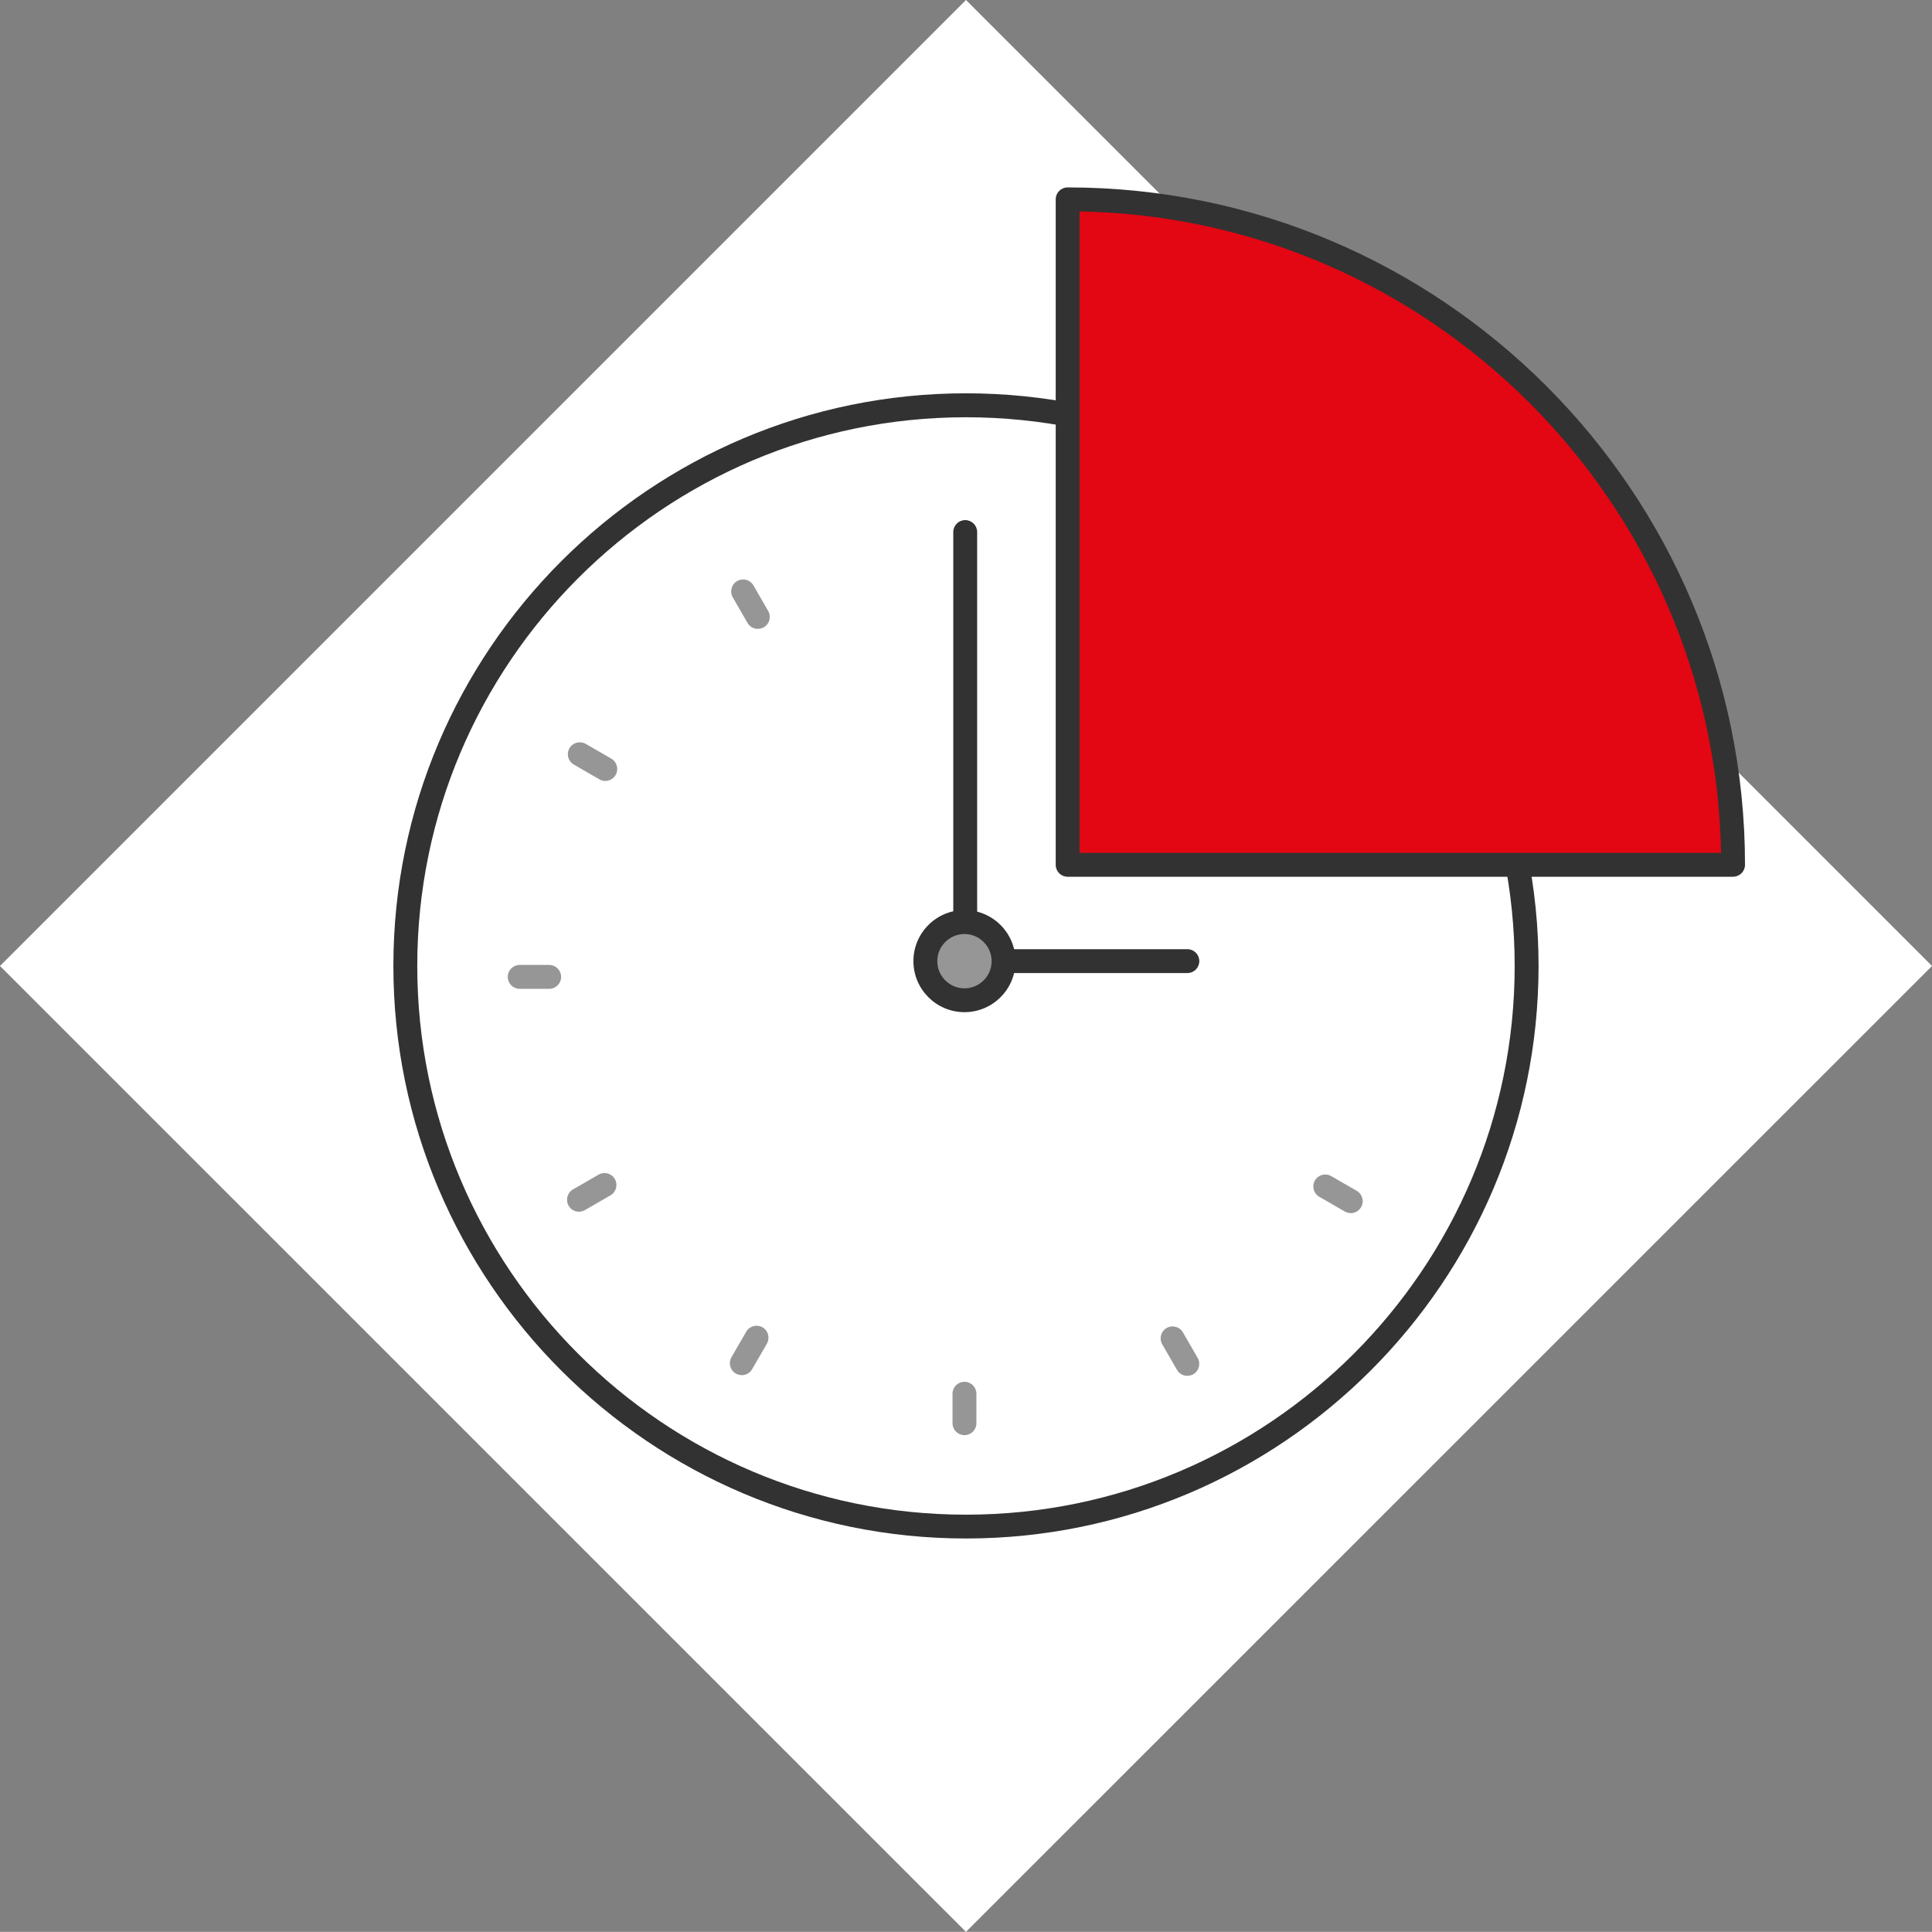 <?xml version="1.0" encoding="UTF-8"?>
<svg xmlns="http://www.w3.org/2000/svg" id="Ebene_1" viewBox="0 0 283.09 283.07">
  <rect x="0" y="0" width="283.09" height="283.07" fill="#808080" stroke="none"/>
  <defs>
    <style>
      .cls-1 {
        fill: #323232;
      }

      .cls-2 {
        fill: #969696;
      }

      .cls-3 {
        fill: #fff;
      }

      .cls-4 {
        fill: #e30613;
      }
    </style>
  </defs>
  <polygon class="cls-3" points="141.54 0 0 141.54 141.54 283.07 283.09 141.54 141.54 0 141.54 0"></polygon>
  <g>
    <circle class="cls-3" cx="141.55" cy="141.54" r="82.15"></circle>
    <path class="cls-1" d="M141.54,225.43c-46.26,0-83.9-37.64-83.9-83.9s37.64-83.9,83.9-83.9,83.9,37.64,83.9,83.9-37.64,83.9-83.9,83.9ZM141.54,61.14c-44.33,0-80.4,36.07-80.4,80.4s36.07,80.4,80.4,80.4,80.4-36.07,80.4-80.4-36.07-80.4-80.4-80.4Z"></path>
  </g>
  <g>
    <path class="cls-4" d="M156.44,29.21v97.5h97.5c0-53.85-43.65-97.5-97.5-97.5"></path>
    <path class="cls-1" d="M253.94,128.47h-97.5c-.97,0-1.75-.78-1.75-1.75V29.21c0-.97.78-1.75,1.75-1.75,54.73,0,99.25,44.53,99.25,99.25,0,.97-.78,1.75-1.75,1.75ZM158.19,124.97h93.99c-.92-51.42-42.57-93.06-93.99-93.99v93.99Z"></path>
  </g>
  <path class="cls-1" d="M141.43,139.79c-.97,0-1.75-.78-1.75-1.75v-60.08c0-.97.78-1.75,1.75-1.75s1.75.78,1.75,1.75v60.08c0,.97-.78,1.75-1.75,1.75Z"></path>
  <path class="cls-2" d="M111.05,92.15c-.61,0-1.19-.31-1.52-.88l-2.16-3.74c-.48-.84-.2-1.91.64-2.39.84-.48,1.91-.2,2.39.64l2.16,3.74c.48.84.2,1.91-.64,2.39-.28.16-.58.23-.87.23Z"></path>
  <path class="cls-2" d="M88.69,114.43c-.3,0-.6-.08-.87-.24l-3.74-2.16c-.84-.48-1.12-1.55-.64-2.39.48-.84,1.55-1.12,2.39-.64l3.74,2.16c.84.48,1.12,1.55.64,2.39-.32.56-.91.88-1.52.88Z"></path>
  <path class="cls-2" d="M80.47,144.89h-4.32c-.97,0-1.75-.78-1.75-1.75s.78-1.75,1.75-1.75h4.32c.97,0,1.75.78,1.75,1.75s-.78,1.75-1.75,1.75Z"></path>
  <path class="cls-2" d="M84.84,177.55c-.61,0-1.19-.31-1.52-.88-.48-.84-.2-1.91.64-2.39l3.74-2.16c.84-.48,1.91-.2,2.39.64.48.84.2,1.91-.64,2.39l-3.74,2.16c-.28.16-.58.23-.87.23Z"></path>
  <path class="cls-2" d="M108.69,201.49c-.3,0-.6-.08-.87-.23-.84-.48-1.12-1.55-.64-2.39l2.16-3.74c.48-.84,1.55-1.12,2.39-.64.84.48,1.12,1.55.64,2.39l-2.16,3.74c-.32.56-.91.88-1.52.88Z"></path>
  <path class="cls-2" d="M141.32,210.29c-.97,0-1.75-.78-1.75-1.75v-4.32c0-.97.78-1.75,1.75-1.75s1.75.78,1.75,1.75v4.32c0,.97-.78,1.75-1.75,1.75Z"></path>
  <path class="cls-2" d="M173.98,201.6c-.61,0-1.19-.31-1.52-.88l-2.16-3.74c-.48-.84-.2-1.91.64-2.39.84-.48,1.91-.2,2.39.64l2.16,3.74c.48.84.2,1.91-.64,2.39-.28.16-.58.23-.87.23Z"></path>
  <path class="cls-2" d="M197.92,177.75c-.3,0-.6-.08-.87-.23l-3.74-2.16c-.84-.48-1.12-1.55-.64-2.39s1.55-1.12,2.39-.64l3.74,2.16c.84.48,1.12,1.55.64,2.39-.32.56-.91.88-1.52.88Z"></path>
  <path class="cls-1" d="M173.98,142.58h-32.66c-.97,0-1.75-.78-1.75-1.75s.78-1.75,1.75-1.75h32.66c.97,0,1.75.78,1.75,1.75s-.78,1.75-1.75,1.75Z"></path>
  <g>
    <circle class="cls-2" cx="141.32" cy="140.83" r="5.73"></circle>
    <path class="cls-1" d="M141.32,148.31c-4.12,0-7.48-3.35-7.48-7.48s3.35-7.48,7.48-7.48,7.48,3.35,7.48,7.48-3.35,7.48-7.48,7.48ZM141.32,136.86c-2.19,0-3.98,1.79-3.98,3.98s1.79,3.98,3.98,3.98,3.98-1.79,3.98-3.98-1.79-3.98-3.98-3.98Z"></path>
  </g>
</svg>
